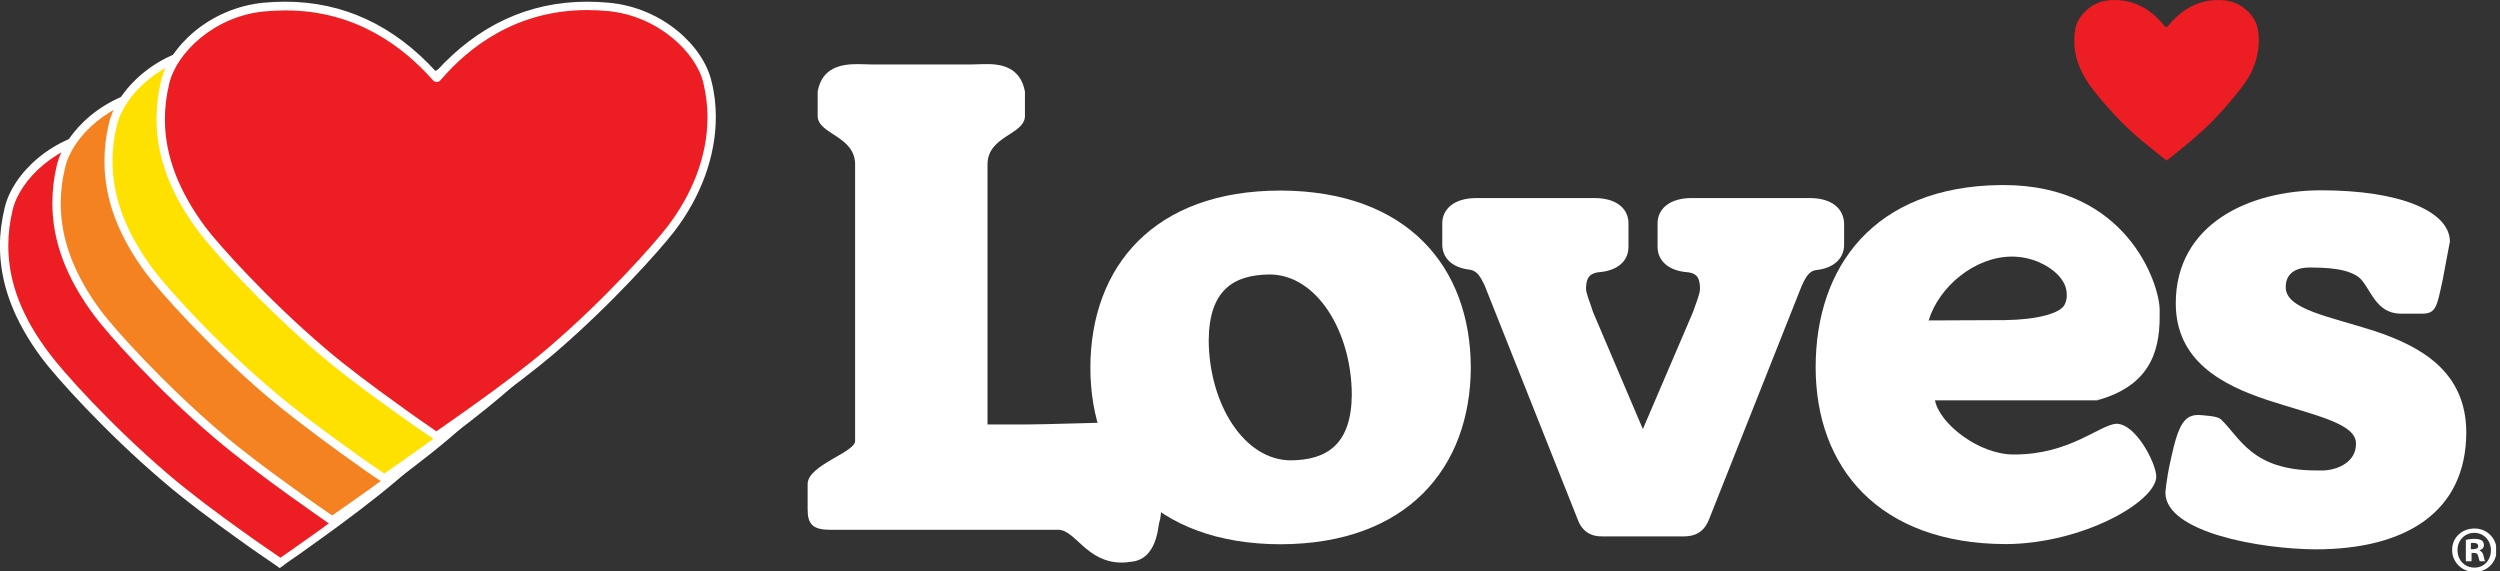 <svg width="210" height="48" viewBox="0 0 210 48" fill="none" xmlns="http://www.w3.org/2000/svg">
<rect x="0" y="0" width="210" height="48" fill="#333333" stroke="none"/>
<g clip-path="url(#clip0_3219_728)">
<path d="M94.21 35.489C91.767 35.489 88.397 35.657 85.561 35.657H82.95V13.725C83.034 11.422 86.01 11.31 86.095 9.794V7.688C85.702 5.61 84.073 5.357 82.725 5.385C82.332 5.385 81.939 5.413 81.63 5.413H73.149C72.84 5.413 72.447 5.385 72.054 5.385C70.706 5.385 69.049 5.638 68.684 7.688V9.794C68.768 11.282 71.745 11.422 71.829 13.725V15.185V37.005C71.913 37.988 67.898 39.027 67.842 40.628V42.762C67.842 43.38 67.926 43.801 68.235 44.11C68.544 44.391 69.021 44.503 69.751 44.503H88.678C88.763 44.503 88.791 44.503 88.847 44.503C90.307 44.447 91.234 47.227 94.182 47.255C94.407 47.255 94.603 47.255 94.856 47.199C97.243 47.114 97.271 44.11 97.384 43.857C97.749 42.93 97.384 39.111 97.749 36.191V36.163C97.608 35.489 96.232 35.545 94.21 35.489Z" fill="white"/>
<path d="M108.44 38.669C104.48 38.669 101.56 33.895 101.532 28.588C101.56 24.376 103.61 23.084 106.642 23.056C110.602 23.056 113.522 27.83 113.551 33.137C113.522 37.321 111.472 38.641 108.44 38.669ZM107.569 16.007C96.898 16.007 91.619 22.41 91.591 30.863C91.591 39.287 96.898 45.69 107.569 45.718C118.212 45.69 123.52 39.287 123.548 30.863C123.52 22.41 118.212 16.035 107.569 16.007Z" fill="white"/>
<path d="M199.473 27.808C195.654 26.573 191.919 25.983 192.004 24.073C192.004 23.203 192.565 22.501 193.913 22.473C195.374 22.473 197.311 22.529 198.266 23.399C199.165 24.326 199.586 26.32 201.636 26.348H203.461C204.641 26.348 204.697 25.73 205.174 23.568L205.792 20.282C205.764 17.755 201.636 15.986 194.98 15.986C188.887 15.986 182.765 18.85 182.765 25.477C182.765 30.307 186.64 32.329 190.431 33.593C194.25 34.857 197.985 35.531 197.901 37.3C197.901 38.732 196.525 39.434 195.233 39.518C195.008 39.518 194.784 39.518 194.559 39.518C189.139 39.518 188.157 36.738 186.556 35.222C186.191 34.913 185.096 34.913 185.068 34.885C184.955 34.885 184.815 34.857 184.674 34.857C183.495 34.857 182.989 35.643 182.372 38.479C181.922 40.473 181.894 41.428 181.894 41.428C181.979 44.713 189.813 46.117 194.503 46.145C202.057 46.145 207.168 43.028 207.168 36.289C207.14 31.15 203.265 29.072 199.473 27.808Z" fill="white"/>
<path d="M173.464 25.513C173.183 26.328 171.049 26.861 168.409 26.889L162.007 26.917C162.877 24.053 165.91 21.554 168.999 21.554C169.729 21.554 170.459 21.694 171.161 21.975C172.509 22.537 173.604 23.548 173.604 24.699C173.632 24.98 173.576 25.261 173.464 25.513ZM176.216 33.489L176.244 33.601C180.288 32.45 181.439 29.894 181.411 26.524C181.411 26.328 181.411 26.159 181.411 25.963C181.355 23.772 178.631 15.544 168.297 15.544C168.213 15.544 168.156 15.544 168.072 15.544C157.401 15.657 152.515 22.424 152.515 30.849C152.515 39.273 157.822 45.676 168.493 45.704C174.868 45.676 181.074 42.194 181.13 40.032C181.102 38.908 179.445 35.651 177.817 35.595C176.413 35.623 173.941 38.178 169.195 38.178C166.219 38.206 162.905 35.567 162.54 33.629H176.216V33.489Z" fill="white"/>
<path d="M181.849 2.226C181.035 1.186 179.687 0.007 177.665 0.007C177.468 0.007 177.272 0.007 177.075 0.035C175.615 0.176 174.548 1.383 174.351 2.338C174.267 2.731 174.239 3.096 174.239 3.489C174.239 4.697 174.66 5.82 175.39 6.943C175.755 7.505 177.16 9.274 178.788 10.819C179.406 11.408 180.22 12.082 180.894 12.616C181.4 13.037 181.821 13.346 181.99 13.486C182.158 13.374 182.579 13.037 183.085 12.616C183.759 12.082 184.573 11.38 185.191 10.819C186.82 9.274 188.196 7.505 188.589 6.943C189.291 5.932 189.74 4.697 189.74 3.433C189.74 3.068 189.712 2.703 189.628 2.338C189.431 1.355 188.336 0.176 186.904 0.035C186.679 0.007 186.483 0.007 186.286 0.007C184.264 0.007 182.916 1.186 182.074 2.226C182.046 2.254 182.018 2.282 181.962 2.282C181.933 2.282 181.877 2.254 181.849 2.226Z" fill="#ED1D24"/>
<path d="M152.013 16.637H142.1C140.218 16.637 139.264 17.564 139.236 18.715V20.793C139.264 21.889 140.134 22.759 141.791 22.872C142.69 22.984 142.774 23.546 142.802 24.219C142.802 24.669 142.493 25.399 142.212 26.213L138 36.042L133.816 26.213C133.563 25.399 133.226 24.669 133.226 24.219C133.254 23.573 133.338 23.012 134.237 22.872C135.894 22.759 136.764 21.917 136.792 20.793V18.715C136.764 17.536 135.81 16.637 133.928 16.637H124.015C122.134 16.637 121.179 17.564 121.151 18.715V20.597C121.179 21.636 121.937 22.478 123.426 22.647C123.959 22.731 124.268 23.012 124.717 23.995L132.524 43.624C132.917 44.719 133.732 45.084 134.63 45.056H141.454C142.353 45.056 143.139 44.719 143.56 43.624L151.339 24.023C151.788 23.012 152.097 22.731 152.631 22.675C154.091 22.506 154.877 21.664 154.905 20.625V18.744C154.849 17.536 153.894 16.637 152.013 16.637Z" fill="white"/>
<path d="M207.553 46.135H207.75C207.974 46.135 208.171 46.051 208.171 45.883C208.171 45.714 208.058 45.602 207.778 45.602C207.665 45.602 207.581 45.602 207.553 45.63V46.135ZM207.553 47.146H207.132V45.349C207.3 45.321 207.525 45.265 207.834 45.265C208.171 45.265 208.339 45.321 208.48 45.405C208.592 45.489 208.648 45.63 208.648 45.798C208.648 46.023 208.48 46.163 208.283 46.22V46.248C208.452 46.304 208.564 46.444 208.62 46.697C208.676 46.978 208.704 47.09 208.761 47.146H208.311C208.255 47.09 208.227 46.922 208.171 46.725C208.143 46.529 208.03 46.444 207.806 46.444H207.609V47.146H207.553ZM207.834 44.759C207.019 44.759 206.43 45.405 206.43 46.22C206.43 47.034 207.019 47.68 207.862 47.68C208.676 47.68 209.238 47.034 209.238 46.22C209.238 45.405 208.648 44.759 207.834 44.759ZM207.862 44.394C208.901 44.394 209.715 45.209 209.715 46.22C209.715 47.259 208.901 48.045 207.862 48.045C206.823 48.045 205.98 47.23 205.98 46.22C205.952 45.181 206.795 44.394 207.862 44.394Z" fill="white"/>
<path d="M23.309 47.147L23.506 46.866L23.225 47.091C22.692 46.726 21.512 45.912 20.052 44.873C18.255 43.581 15.727 41.699 13.846 40.099C9.072 36.027 4.944 31.45 3.821 29.905C1.49 26.76 0.366 23.727 0.366 20.638C0.366 19.627 0.479 18.588 0.732 17.549C1.377 14.825 4.719 11.624 9.044 11.203C9.662 11.146 10.251 11.118 10.841 11.118C15.699 11.118 19.939 13.112 23.45 17.072H23.562C27.072 13.14 31.313 11.118 36.171 11.118C36.761 11.118 37.35 11.146 37.968 11.203C42.349 11.624 45.634 14.769 46.28 17.549C46.505 18.504 46.617 19.515 46.617 20.498C46.617 23.671 45.41 27.012 43.191 29.905C42.068 31.365 37.968 35.999 33.166 40.099C31.285 41.699 28.757 43.581 26.96 44.873C25.528 45.912 24.32 46.726 23.787 47.091L23.59 47.231L23.309 47.147Z" fill="#ED1D24"/>
<path d="M36.191 10.764C31.305 10.764 27.036 12.73 23.498 16.633C19.932 12.73 15.691 10.764 10.833 10.764C10.243 10.764 9.626 10.792 9.008 10.848C4.459 11.298 1.061 14.555 0.387 17.476C0.134 18.543 -0.006 19.582 -0.006 20.649C-0.006 23.822 1.145 26.911 3.532 30.112C4.683 31.657 8.811 36.262 13.613 40.362C15.495 41.991 18.05 43.873 19.848 45.164C21.28 46.203 22.487 47.018 23.021 47.383L23.105 47.439L23.498 47.72L23.891 47.439L23.947 47.383C24.481 47.018 25.689 46.175 27.121 45.136C28.918 43.844 31.445 41.963 33.355 40.334C38.185 36.206 42.313 31.573 43.436 30.084C45.711 27.136 46.946 23.71 46.946 20.452C46.946 19.441 46.834 18.43 46.581 17.448C45.907 14.527 42.51 11.27 37.96 10.848C37.399 10.792 36.781 10.764 36.191 10.764ZM36.191 11.466C36.753 11.466 37.343 11.494 37.96 11.55C42.229 11.972 45.374 15.061 45.964 17.616C46.188 18.571 46.301 19.526 46.301 20.48C46.301 23.822 44.953 27.023 42.931 29.663C41.779 31.151 37.708 35.757 32.962 39.829C31.165 41.373 28.721 43.17 26.784 44.575C25.267 45.67 24.032 46.512 23.554 46.849C23.077 46.512 21.813 45.67 20.297 44.575C18.331 43.17 15.916 41.373 14.119 39.829C9.345 35.757 5.245 31.18 4.15 29.691C1.931 26.771 0.696 23.794 0.696 20.649C0.696 19.666 0.808 18.683 1.061 17.644C1.65 15.089 4.824 11.972 9.064 11.578C9.682 11.522 10.272 11.494 10.833 11.494C16.787 11.494 20.774 14.611 23.189 17.335C23.273 17.448 23.386 17.504 23.526 17.504C23.667 17.504 23.779 17.448 23.863 17.335C26.25 14.583 30.21 11.466 36.191 11.466Z" fill="white"/>
<path d="M27.685 43.627C27.208 43.29 25.944 42.419 24.428 41.352C22.631 40.06 20.103 38.207 18.222 36.578C13.448 32.506 9.32 27.929 8.197 26.384C5.866 23.239 4.742 20.206 4.742 17.117C4.742 16.107 4.855 15.068 5.107 14.028C5.753 11.305 9.095 8.103 13.42 7.682C14.037 7.626 14.627 7.598 15.217 7.598C20.075 7.57 24.316 9.592 27.826 13.523C31.476 9.592 35.717 7.57 40.575 7.57C41.164 7.57 41.754 7.598 42.372 7.654C46.697 8.075 50.038 11.276 50.684 14C50.909 14.955 51.021 15.938 51.021 16.921C51.021 20.094 49.814 23.436 47.595 26.328C46.472 27.817 42.372 32.422 37.57 36.522C35.66 38.151 33.133 40.004 31.364 41.296C29.848 42.391 28.612 43.233 28.107 43.571L27.91 43.711L27.685 43.627Z" fill="#F58220"/>
<path d="M40.567 7.242C35.681 7.242 31.412 9.208 27.902 13.083C24.336 9.208 20.067 7.242 15.209 7.242C14.591 7.242 13.974 7.27 13.384 7.326C8.835 7.748 5.437 11.033 4.763 13.926C4.51 14.993 4.398 16.032 4.398 17.071C4.398 20.244 5.549 23.333 7.936 26.534C9.087 28.079 13.215 32.712 18.017 36.784C19.927 38.413 22.454 40.294 24.252 41.586C25.768 42.681 27.032 43.552 27.509 43.889L27.902 44.142L28.295 43.889C28.548 43.72 29.84 42.85 31.553 41.586C33.35 40.294 35.877 38.413 37.787 36.784C42.617 32.656 46.717 28.023 47.868 26.534C50.143 23.586 51.379 20.16 51.379 16.902C51.379 15.891 51.266 14.88 51.014 13.898C50.34 10.977 46.942 7.719 42.392 7.298C41.775 7.27 41.157 7.242 40.567 7.242ZM40.567 7.916C41.129 7.916 41.718 7.944 42.336 8C46.577 8.422 49.75 11.511 50.34 14.066C50.564 15.021 50.676 15.976 50.676 16.93C50.676 20.272 49.329 23.473 47.307 26.113C46.155 27.601 42.084 32.207 37.31 36.279C35.512 37.823 33.069 39.62 31.132 41.025C29.615 42.12 28.38 42.962 27.902 43.299C27.425 42.962 26.161 42.12 24.673 41.025C22.707 39.62 20.292 37.823 18.495 36.279C13.721 32.207 9.621 27.63 8.498 26.141C6.335 23.221 5.1 20.244 5.1 17.099C5.1 16.116 5.212 15.133 5.465 14.094C6.026 11.539 9.2 8.422 13.44 8C14.058 7.944 14.648 7.916 15.209 7.916C21.163 7.916 25.15 11.033 27.565 13.757C27.649 13.869 27.762 13.926 27.902 13.926C28.043 13.926 28.155 13.869 28.239 13.757C30.626 11.033 34.586 7.916 40.567 7.916Z" fill="white"/>
<path d="M32.061 40.076C31.584 39.739 30.32 38.869 28.804 37.801C26.192 35.92 24.086 34.319 22.598 33.028C17.824 28.928 13.696 24.35 12.572 22.806C10.242 19.661 9.118 16.628 9.118 13.539C9.118 12.528 9.231 11.489 9.483 10.45C10.101 7.726 13.471 4.525 17.796 4.131C18.413 4.075 19.003 4.047 19.593 4.047C24.451 4.047 28.691 6.041 32.202 10.001L32.342 10.029C35.852 6.069 40.093 4.075 44.951 4.075C45.541 4.075 46.13 4.103 46.748 4.16C51.045 4.525 54.414 7.726 55.032 10.478C55.257 11.433 55.369 12.416 55.369 13.398C55.369 16.572 54.162 19.913 51.943 22.806C50.82 24.266 46.748 28.872 41.918 32.999C40.401 34.291 38.324 35.892 35.712 37.773C34.196 38.869 32.96 39.711 32.454 40.048L32.258 40.188L32.061 40.076Z" fill="#FFE100"/>
<path d="M44.943 3.693C40.057 3.693 35.788 5.659 32.278 9.534C28.712 5.659 24.471 3.693 19.585 3.693C18.995 3.693 18.378 3.721 17.76 3.778C13.211 4.199 9.813 7.484 9.139 10.405C8.886 11.472 8.774 12.539 8.774 13.55C8.774 16.723 9.925 19.812 12.312 23.014C13.463 24.558 17.591 29.163 22.393 33.263C23.91 34.555 26.016 36.156 28.628 38.065C30.34 39.301 31.632 40.2 31.885 40.34L32.278 40.593L32.671 40.312C33.149 39.975 34.412 39.104 35.929 38.037C38.569 36.156 40.647 34.527 42.163 33.235C47.021 29.079 51.121 24.446 52.244 22.985C54.519 20.037 55.755 16.611 55.755 13.353C55.755 12.342 55.642 11.332 55.389 10.349C54.715 7.428 51.318 4.171 46.768 3.749C46.151 3.721 45.533 3.693 44.943 3.693ZM44.943 4.395C45.505 4.395 46.094 4.423 46.712 4.48C50.953 4.873 54.126 7.99 54.715 10.545C54.94 11.5 55.053 12.455 55.053 13.41C55.053 16.751 53.733 19.953 51.683 22.592C50.531 24.081 46.459 28.686 41.686 32.758C39.888 34.302 37.473 36.1 35.508 37.504C33.991 38.599 32.756 39.441 32.278 39.778C31.801 39.441 30.537 38.599 29.049 37.504C27.083 36.1 24.668 34.302 22.871 32.758C18.069 28.686 13.969 24.109 12.845 22.592C10.683 19.672 9.448 16.695 9.448 13.55C9.448 12.567 9.56 11.584 9.813 10.545C10.402 7.99 13.576 4.873 17.816 4.48C18.434 4.423 19.023 4.395 19.585 4.395C25.538 4.395 29.526 7.512 31.941 10.236C32.025 10.349 32.138 10.405 32.278 10.405C32.419 10.405 32.531 10.349 32.615 10.236C35.002 7.484 38.962 4.395 44.943 4.395Z" fill="white"/>
<path d="M36.437 36.528C35.96 36.191 34.696 35.349 33.18 34.254C30.568 32.372 28.462 30.771 26.974 29.48C22.2 25.38 18.1 20.802 16.948 19.258C14.618 16.113 13.494 13.08 13.494 9.991C13.494 8.98 13.607 7.941 13.859 6.902C14.477 4.206 17.847 1.005 22.172 0.584C22.79 0.527 23.379 0.499 23.969 0.499C28.827 0.499 33.067 2.493 36.578 6.453C40.228 2.521 44.469 0.499 49.327 0.499C49.916 0.499 50.506 0.527 51.124 0.584C55.449 1.005 58.79 4.206 59.436 6.93C59.661 7.885 59.773 8.868 59.773 9.851C59.773 13.024 58.566 16.366 56.347 19.258C55.224 20.718 51.124 25.352 46.322 29.452C44.834 30.715 42.728 32.344 40.116 34.226C38.599 35.321 37.364 36.163 36.858 36.5L36.662 36.641L36.437 36.528Z" fill="#ED1D24"/>
<path d="M49.319 0.143C44.433 0.143 40.164 2.109 36.626 6.013C33.059 2.109 28.819 0.143 23.961 0.143C23.343 0.143 22.725 0.172 22.136 0.228C17.586 0.677 14.188 3.935 13.514 6.855C13.262 7.922 13.149 8.961 13.149 10C13.149 13.173 14.301 16.262 16.688 19.464C17.839 21.008 21.967 25.614 26.769 29.714C28.285 31.005 30.364 32.606 33.003 34.487C34.435 35.527 35.671 36.369 36.261 36.762L36.654 37.043L37.047 36.762C37.524 36.453 38.788 35.583 40.304 34.487C42.944 32.606 45.05 30.977 46.539 29.714C51.369 25.586 55.497 20.924 56.62 19.464C58.895 16.515 60.13 13.089 60.13 9.832C60.13 8.821 60.018 7.81 59.765 6.827C59.091 3.906 55.693 0.649 51.144 0.228C50.526 0.172 49.908 0.143 49.319 0.143ZM49.319 0.846C49.88 0.846 50.47 0.874 51.088 0.93C55.328 1.351 58.502 4.44 59.091 6.995C59.316 7.95 59.428 8.905 59.428 9.86C59.428 13.201 58.08 16.403 56.058 19.043C54.907 20.531 50.835 25.136 46.061 29.208C44.264 30.753 41.849 32.55 39.883 33.954C38.367 35.049 37.131 35.892 36.654 36.229C36.176 35.892 34.913 35.049 33.425 33.954C31.459 32.55 29.044 30.753 27.247 29.208C22.473 25.136 18.373 20.559 17.249 19.071C15.087 16.15 13.851 13.173 13.851 10.028C13.851 9.045 13.964 8.063 14.216 7.024C14.806 4.468 17.98 1.351 22.22 0.958C22.838 0.902 23.427 0.874 23.989 0.874C29.942 0.874 33.93 3.991 36.345 6.715C36.429 6.827 36.542 6.883 36.682 6.883C36.822 6.883 36.935 6.827 37.019 6.715C39.378 3.963 43.365 0.846 49.319 0.846Z" fill="white"/>
</g>
<defs>
<clipPath id="clip0_3219_728">
<rect width="209.672" height="48" fill="white"/>
</clipPath>
</defs>
</svg>
